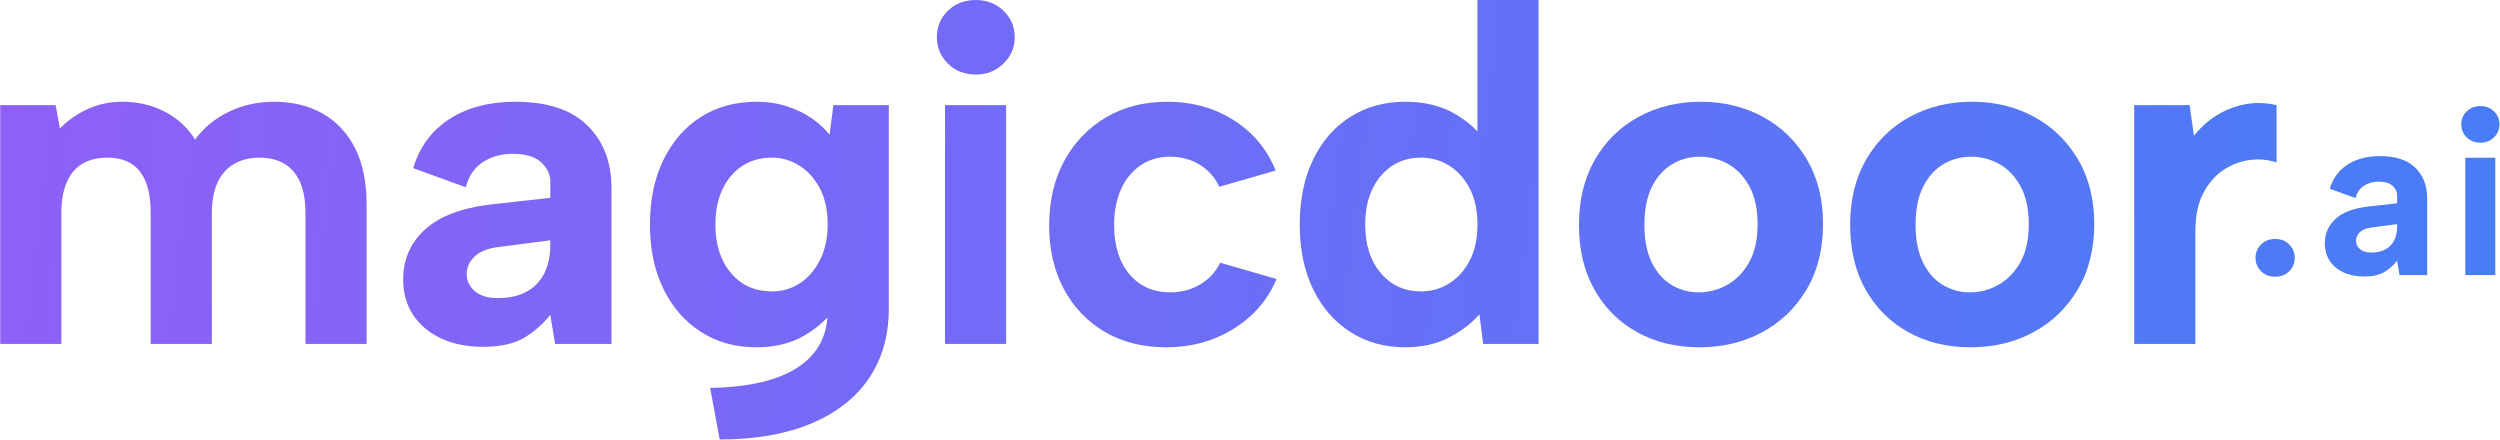 <svg width="4647" height="817" viewBox="0 0 4647 817" fill="none" xmlns="http://www.w3.org/2000/svg">
<path d="M425.275 207.803C399.525 220.235 378.66 237.409 362.677 259.303C348.471 236.812 329.519 219.5 305.851 207.359C282.168 195.233 256.125 189.157 227.712 189.157C204.031 189.157 182.275 193.748 162.451 202.92C142.61 212.103 125.6 224.09 111.393 238.88L103.403 195.372H0.403V639.336H114.057V396.044C114.057 362.302 121.3 336.705 135.812 319.237C150.309 301.784 171.467 293.042 199.299 293.042C226.519 293.042 246.804 301.632 260.123 318.794C273.44 335.97 280.1 361.414 280.1 395.156V639.336H393.753V396.93C393.753 362.606 401.593 336.705 417.284 319.237C432.963 301.784 454.716 293.042 482.548 293.042C509.768 293.042 530.785 301.632 545.591 318.794C560.38 335.97 567.788 361.414 567.788 395.156V639.336H681.443V380.06C681.443 338.633 674.341 303.853 660.132 275.728C645.925 247.62 625.948 226.16 600.197 211.355C574.448 196.566 544.105 189.157 509.184 189.157C478.996 189.157 451.027 195.372 425.275 207.803Z" fill="url(#paint0_linear_49_236)"/>
<path d="M835.584 221.121C802.424 242.432 779.936 272.927 768.1 312.579L865.772 348.094C871.101 327.381 881.603 311.843 897.294 301.479C912.972 291.129 931.48 285.94 952.79 285.94C977.055 285.94 994.814 291.268 1006.07 301.924C1017.3 312.579 1022.94 324.12 1022.94 336.553V367.63L911.944 380.06C857.476 386.581 816.784 402.118 789.856 426.677C762.912 451.246 749.455 482.172 749.455 519.466C749.455 544.924 755.671 566.971 768.1 585.616C780.532 604.263 797.847 618.774 820.044 629.124C842.242 639.474 868.132 644.664 897.738 644.664C929.107 644.664 954.122 639.336 972.768 628.68C991.415 618.025 1008.13 603.528 1022.94 585.173L1031.82 639.336H1136.59V348.982C1136.59 301.036 1121.63 262.411 1091.75 233.108C1061.85 203.808 1017.3 189.157 958.119 189.157C909.573 189.157 868.728 199.812 835.584 221.121ZM882.643 541.22C872.571 532.645 867.549 522.129 867.549 509.699C867.549 496.684 872.571 485.585 882.643 476.401C892.703 467.229 907.506 461.457 927.04 459.087L1022.94 446.654V453.758C1022.94 475.665 1019.08 494.02 1011.39 508.811C1003.69 523.613 992.594 534.865 978.095 542.552C963.584 550.252 945.978 554.094 925.264 554.094C906.91 554.094 892.703 549.808 882.643 541.22Z" fill="url(#paint1_linear_49_236)"/>
<path d="M1303.16 217.126C1273.55 235.771 1250.33 262.271 1233.46 296.595C1216.59 330.933 1208.15 371.183 1208.15 417.355C1208.15 463.527 1216.59 503.634 1233.46 537.668C1250.33 571.714 1273.55 598.198 1303.16 617.137C1332.75 636.089 1367.09 645.552 1406.16 645.552C1440.48 645.552 1470.09 638.309 1494.95 623.797C1511.73 614.013 1526.08 602.816 1538 590.198C1534.95 629.894 1516.6 660.765 1482.96 682.842C1445.96 707.11 1391.65 719.832 1320.03 721.024L1337.79 816.921C1403.49 816.921 1459.88 807.153 1506.94 787.618C1554 768.085 1589.96 740.115 1614.82 703.71C1639.68 667.305 1652.11 623.95 1652.11 573.627V195.371H1549.11L1542.01 250.422C1533.13 239.185 1522.03 228.974 1508.71 219.79C1495.39 210.618 1479.99 203.225 1462.54 197.59C1445.07 191.973 1426.27 189.157 1406.16 189.157C1367.09 189.157 1332.75 198.479 1303.16 217.126ZM1358.65 507.477C1339.41 484.697 1329.8 454.645 1329.8 417.355C1329.8 380.06 1339.41 350.022 1358.65 327.229C1377.88 304.449 1403.49 293.042 1435.46 293.042C1453.22 293.042 1469.94 297.928 1485.63 307.696C1501.31 317.461 1514.04 331.529 1523.81 349.871C1533.58 368.226 1538.46 390.716 1538.46 417.355C1538.46 442.812 1533.58 465.009 1523.81 483.949C1514.04 502.9 1501.46 517.245 1486.07 527.011C1470.67 536.779 1453.8 541.662 1435.46 541.662C1403.49 541.662 1377.88 530.273 1358.65 507.477Z" fill="url(#paint2_linear_49_236)"/>
<path d="M1761.85 20.006C1748.23 33.324 1741.43 49.752 1741.43 69.287C1741.43 88.237 1748.23 104.512 1761.85 118.122C1775.46 131.745 1792.93 138.544 1814.24 138.544C1834.36 138.544 1851.38 131.745 1865.3 118.122C1879.2 104.512 1886.16 88.237 1886.16 69.287C1886.16 49.752 1879.2 33.324 1865.3 20.006C1851.38 6.688 1834.36 0.028 1814.24 0.028C1792.93 0.028 1775.46 6.688 1761.85 20.006ZM1756.53 639.336H1870.18V195.373H1756.53V639.336Z" fill="url(#paint3_linear_49_236)"/>
<path d="M2055.39 218.457C2022.54 237.993 1996.79 264.934 1978.14 299.258C1959.5 333.597 1950.17 373.553 1950.17 419.129C1950.17 464.122 1959.34 503.634 1977.7 537.668C1996.04 571.714 2021.5 598.198 2054.06 617.137C2086.61 636.089 2124.5 645.552 2167.71 645.552C2214.47 645.552 2256.35 634.008 2293.36 610.922C2330.35 587.834 2356.84 557.062 2372.83 518.578L2268.05 488.388C2259.76 505.564 2247.32 519.021 2230.76 528.789C2214.18 538.554 2195.82 543.44 2175.71 543.44C2143.74 543.44 2118.28 532.201 2099.35 509.698C2080.39 487.209 2070.93 456.727 2070.93 418.241C2070.93 392.797 2075.22 370.597 2083.81 351.646C2092.38 332.709 2104.52 317.905 2120.21 307.252C2135.89 296.596 2154.09 291.267 2174.82 291.267C2195.53 291.267 2214.03 296.304 2230.31 306.362C2246.59 316.434 2258.57 330.045 2266.27 347.207L2371.05 317.017C2355.65 277.949 2329.9 246.87 2293.8 223.785C2257.69 200.7 2216.25 189.157 2169.49 189.157C2126.27 189.157 2088.24 198.923 2055.39 218.457Z" fill="url(#paint4_linear_49_236)"/>
<path d="M2746.29 0.028V244.239C2734.4 231.563 2719.75 220.304 2702.33 210.466C2677.17 196.26 2647.13 189.157 2612.21 189.157C2573.72 189.157 2539.69 198.479 2510.1 217.126C2480.49 235.771 2457.41 262.271 2440.84 296.595C2424.26 330.933 2415.97 371.183 2415.97 417.355C2415.97 463.527 2424.26 503.634 2440.84 537.668C2457.41 571.714 2480.49 598.198 2510.1 617.137C2539.69 636.089 2573.72 645.552 2612.21 645.552C2642.98 645.552 2670.06 639.474 2693.45 627.349C2716.83 615.222 2735.63 600.862 2749.84 584.284L2756.94 639.336H2859.94V0.028H2746.29ZM2566.48 507.477C2547.24 484.697 2537.62 454.645 2537.62 417.355C2537.62 380.06 2547.24 350.022 2566.48 327.229C2585.71 304.449 2610.72 293.042 2641.51 293.042C2660.45 293.042 2677.76 297.928 2693.45 307.696C2709.13 317.461 2721.87 331.529 2731.64 349.871C2741.4 368.226 2746.29 390.716 2746.29 417.355C2746.29 443.993 2741.4 466.496 2731.64 484.836C2721.87 503.19 2709.13 517.245 2693.45 527.011C2677.76 536.779 2660.45 541.662 2641.51 541.662C2610.72 541.662 2585.71 530.273 2566.48 507.477Z" fill="url(#paint5_linear_49_236)"/>
<path d="M3045.95 217.126C3011.61 235.771 2984.53 262.271 2964.71 296.595C2944.87 330.933 2934.96 371.486 2934.96 418.241C2934.96 464.413 2944.58 504.524 2963.82 538.554C2983.05 572.602 3009.55 598.936 3043.29 617.581C3077.03 636.228 3115.5 645.552 3158.72 645.552C3201.92 645.552 3240.85 636.228 3275.48 617.581C3310.11 598.936 3337.64 572.449 3358.06 538.112C3378.48 503.786 3388.69 463.234 3388.69 416.466C3388.69 370.294 3378.62 330.198 3358.5 296.15C3338.37 262.119 3311.14 235.771 3276.81 217.126C3242.48 198.479 3204 189.157 3161.38 189.157C3118.76 189.157 3080.28 198.479 3045.95 217.126ZM3107.22 529.675C3091.82 520.505 3079.54 506.59 3070.37 487.944C3061.19 469.298 3056.61 446.071 3056.61 418.241C3056.61 389.245 3061.34 365.409 3070.81 346.763C3080.28 328.117 3092.86 314.217 3108.55 305.032C3124.23 295.86 3141.25 291.267 3159.61 291.267C3178.55 291.267 3196.15 295.86 3212.44 305.032C3228.71 314.217 3241.88 328.117 3251.95 346.763C3262.01 365.409 3267.05 388.649 3267.05 416.466C3267.05 445.477 3261.72 469.298 3251.07 487.944C3240.41 506.59 3226.79 520.505 3210.22 529.675C3193.64 538.859 3176.17 543.44 3157.83 543.44C3139.48 543.44 3122.61 538.859 3107.22 529.675Z" fill="url(#paint6_linear_49_236)"/>
<path d="M3550.02 217.126C3515.68 235.771 3488.6 262.271 3468.78 296.595C3448.94 330.933 3439.03 371.486 3439.03 418.241C3439.03 464.413 3448.64 504.524 3467.89 538.554C3487.12 572.602 3513.62 598.936 3547.36 617.581C3581.1 636.228 3619.57 645.552 3662.79 645.552C3705.99 645.552 3744.92 636.228 3779.55 617.581C3814.18 598.936 3841.71 572.449 3862.13 538.112C3882.55 503.786 3892.76 463.234 3892.76 416.466C3892.76 370.294 3882.69 330.198 3862.57 296.15C3842.44 262.119 3815.21 235.771 3780.88 217.126C3746.55 198.479 3708.07 189.157 3665.45 189.157C3622.83 189.157 3584.35 198.479 3550.02 217.126ZM3611.29 529.675C3595.89 520.505 3583.61 506.59 3574.44 487.944C3565.26 469.298 3560.68 446.071 3560.68 418.241C3560.68 389.245 3565.41 365.409 3574.88 346.763C3584.35 328.117 3596.93 314.217 3612.62 305.032C3628.3 295.86 3645.32 291.267 3663.68 291.267C3682.61 291.267 3700.22 295.86 3716.51 305.032C3732.78 314.217 3745.95 328.117 3756.02 346.763C3766.08 365.409 3771.12 388.649 3771.12 416.466C3771.12 445.477 3765.79 469.298 3755.13 487.944C3744.48 506.59 3730.85 520.505 3714.29 529.675C3697.71 538.859 3680.24 543.44 3661.9 543.44C3643.55 543.44 3626.68 538.859 3611.29 529.675Z" fill="url(#paint7_linear_49_236)"/>
<path d="M4172.18 194.04C4153.23 197.896 4135.92 204.694 4120.24 214.462C4104.55 224.229 4090.49 236.812 4078.07 252.2L4070.07 195.372H3967.07V639.336H4080.73V429.784C4080.73 401.371 4085.61 377.84 4095.38 359.195C4105.15 340.548 4117.58 326.202 4132.67 316.129C4147.77 306.07 4164.04 299.856 4181.51 297.484C4198.96 295.125 4215.69 296.596 4231.68 301.924V195.372C4220.24 192.761 4209.07 191.456 4198.18 191.456C4189.34 191.456 4180.67 192.317 4172.18 194.04Z" fill="url(#paint8_linear_49_236)"/>
<path d="M4202.84 454.409C4196 461.245 4192.59 469.609 4192.59 479.493C4192.59 489.092 4196 497.313 4202.84 504.142C4209.67 510.98 4218.47 514.396 4229.24 514.396C4239.71 514.396 4248.36 510.98 4255.19 504.142C4262.02 497.313 4265.45 489.092 4265.45 479.493C4265.45 469.609 4262.02 461.245 4255.19 454.409C4248.36 447.578 4239.71 444.154 4229.24 444.154C4218.47 444.154 4209.67 447.578 4202.84 454.409Z" fill="url(#paint9_linear_49_236)"/>
<path d="M4363.74 305.855C4347.44 316.326 4336.39 331.31 4330.58 350.792L4378.57 368.245C4381.19 358.065 4386.35 350.431 4394.06 345.339C4401.76 340.254 4410.86 337.704 4421.32 337.704C4433.25 337.704 4441.97 340.322 4447.5 345.557C4453.02 350.793 4455.79 356.464 4455.79 362.572V377.841L4401.26 383.949C4374.49 387.153 4354.5 394.788 4341.27 406.852C4328.03 418.924 4321.42 434.119 4321.42 452.445C4321.42 464.953 4324.47 475.785 4330.58 484.946C4336.69 494.109 4345.2 501.238 4356.1 506.324C4367.01 511.41 4379.73 513.959 4394.28 513.959C4409.69 513.959 4421.98 511.341 4431.14 506.106C4440.31 500.871 4448.52 493.747 4455.79 484.729L4460.15 511.34H4511.64V368.679C4511.64 345.12 4504.28 326.145 4489.6 311.746C4474.91 297.349 4453.02 290.151 4423.94 290.151C4400.09 290.151 4380.02 295.386 4363.74 305.855ZM4386.86 463.134C4381.91 458.919 4379.44 453.754 4379.44 447.646C4379.44 441.251 4381.91 435.798 4386.86 431.285C4391.8 426.779 4399.08 423.943 4408.67 422.778L4455.79 416.671V420.161C4455.79 430.923 4453.9 439.942 4450.12 447.208C4446.34 454.482 4440.88 460.011 4433.76 463.786C4426.63 467.571 4417.98 469.458 4407.8 469.458C4398.78 469.458 4391.8 467.351 4386.86 463.134Z" fill="url(#paint10_linear_49_236)"/>
<path d="M4585.05 207.041C4578.36 213.585 4575.02 221.656 4575.02 231.254C4575.02 240.566 4578.36 248.561 4585.05 255.249C4591.74 261.944 4600.33 265.284 4610.8 265.284C4620.68 265.284 4629.04 261.944 4635.88 255.249C4642.71 248.561 4646.13 240.566 4646.13 231.254C4646.13 221.656 4642.71 213.585 4635.88 207.041C4629.04 200.495 4620.68 197.224 4610.8 197.224C4600.33 197.224 4591.74 200.495 4585.05 207.041ZM4582.44 511.341H4638.28V293.205H4582.44V511.341Z" fill="url(#paint11_linear_49_236)"/>
<defs>
<linearGradient id="paint0_linear_49_236" x1="-1722.68" y1="176.318" x2="5423.97" y2="1033.2" gradientUnits="userSpaceOnUse">
<stop stop-color="#A855F7"/>
<stop offset="1" stop-color="#3B82F6"/>
</linearGradient>
<linearGradient id="paint1_linear_49_236" x1="-1713.52" y1="99.886" x2="5433.13" y2="956.772" gradientUnits="userSpaceOnUse">
<stop stop-color="#A855F7"/>
<stop offset="1" stop-color="#3B82F6"/>
</linearGradient>
<linearGradient id="paint2_linear_49_236" x1="-1716.07" y1="121.143" x2="5430.58" y2="978.029" gradientUnits="userSpaceOnUse">
<stop stop-color="#A855F7"/>
<stop offset="1" stop-color="#3B82F6"/>
</linearGradient>
<linearGradient id="paint3_linear_49_236" x1="-1689.88" y1="-97.314" x2="5456.78" y2="759.574" gradientUnits="userSpaceOnUse">
<stop stop-color="#A855F7"/>
<stop offset="1" stop-color="#3B82F6"/>
</linearGradient>
<linearGradient id="paint4_linear_49_236" x1="-1696.03" y1="-45.99" x2="5450.62" y2="810.896" gradientUnits="userSpaceOnUse">
<stop stop-color="#A855F7"/>
<stop offset="1" stop-color="#3B82F6"/>
</linearGradient>
<linearGradient id="paint5_linear_49_236" x1="-1676.9" y1="-205.53" x2="5469.75" y2="651.358" gradientUnits="userSpaceOnUse">
<stop stop-color="#A855F7"/>
<stop offset="1" stop-color="#3B82F6"/>
</linearGradient>
<linearGradient id="paint6_linear_49_236" x1="-1681.98" y1="-163.189" x2="5464.67" y2="693.698" gradientUnits="userSpaceOnUse">
<stop stop-color="#A855F7"/>
<stop offset="1" stop-color="#3B82F6"/>
</linearGradient>
<linearGradient id="paint7_linear_49_236" x1="-1674.83" y1="-222.77" x2="5471.82" y2="634.117" gradientUnits="userSpaceOnUse">
<stop stop-color="#A855F7"/>
<stop offset="1" stop-color="#3B82F6"/>
</linearGradient>
<linearGradient id="paint8_linear_49_236" x1="-1668.61" y1="-274.684" x2="5478.04" y2="582.204" gradientUnits="userSpaceOnUse">
<stop stop-color="#A855F7"/>
<stop offset="1" stop-color="#3B82F6"/>
</linearGradient>
<linearGradient id="paint9_linear_49_236" x1="-1674.1" y1="-228.537" x2="5472.5" y2="628.336" gradientUnits="userSpaceOnUse">
<stop stop-color="#A855F7"/>
<stop offset="1" stop-color="#3B82F6"/>
</linearGradient>
<linearGradient id="paint10_linear_49_236" x1="-1662.45" y1="-326.082" x2="5484.21" y2="530.807" gradientUnits="userSpaceOnUse">
<stop stop-color="#A855F7"/>
<stop offset="1" stop-color="#3B82F6"/>
</linearGradient>
<linearGradient id="paint11_linear_49_236" x1="-1654.14" y1="-395.338" x2="5492.51" y2="461.549" gradientUnits="userSpaceOnUse">
<stop stop-color="#A855F7"/>
<stop offset="1" stop-color="#3B82F6"/>
</linearGradient>
</defs>
</svg>
